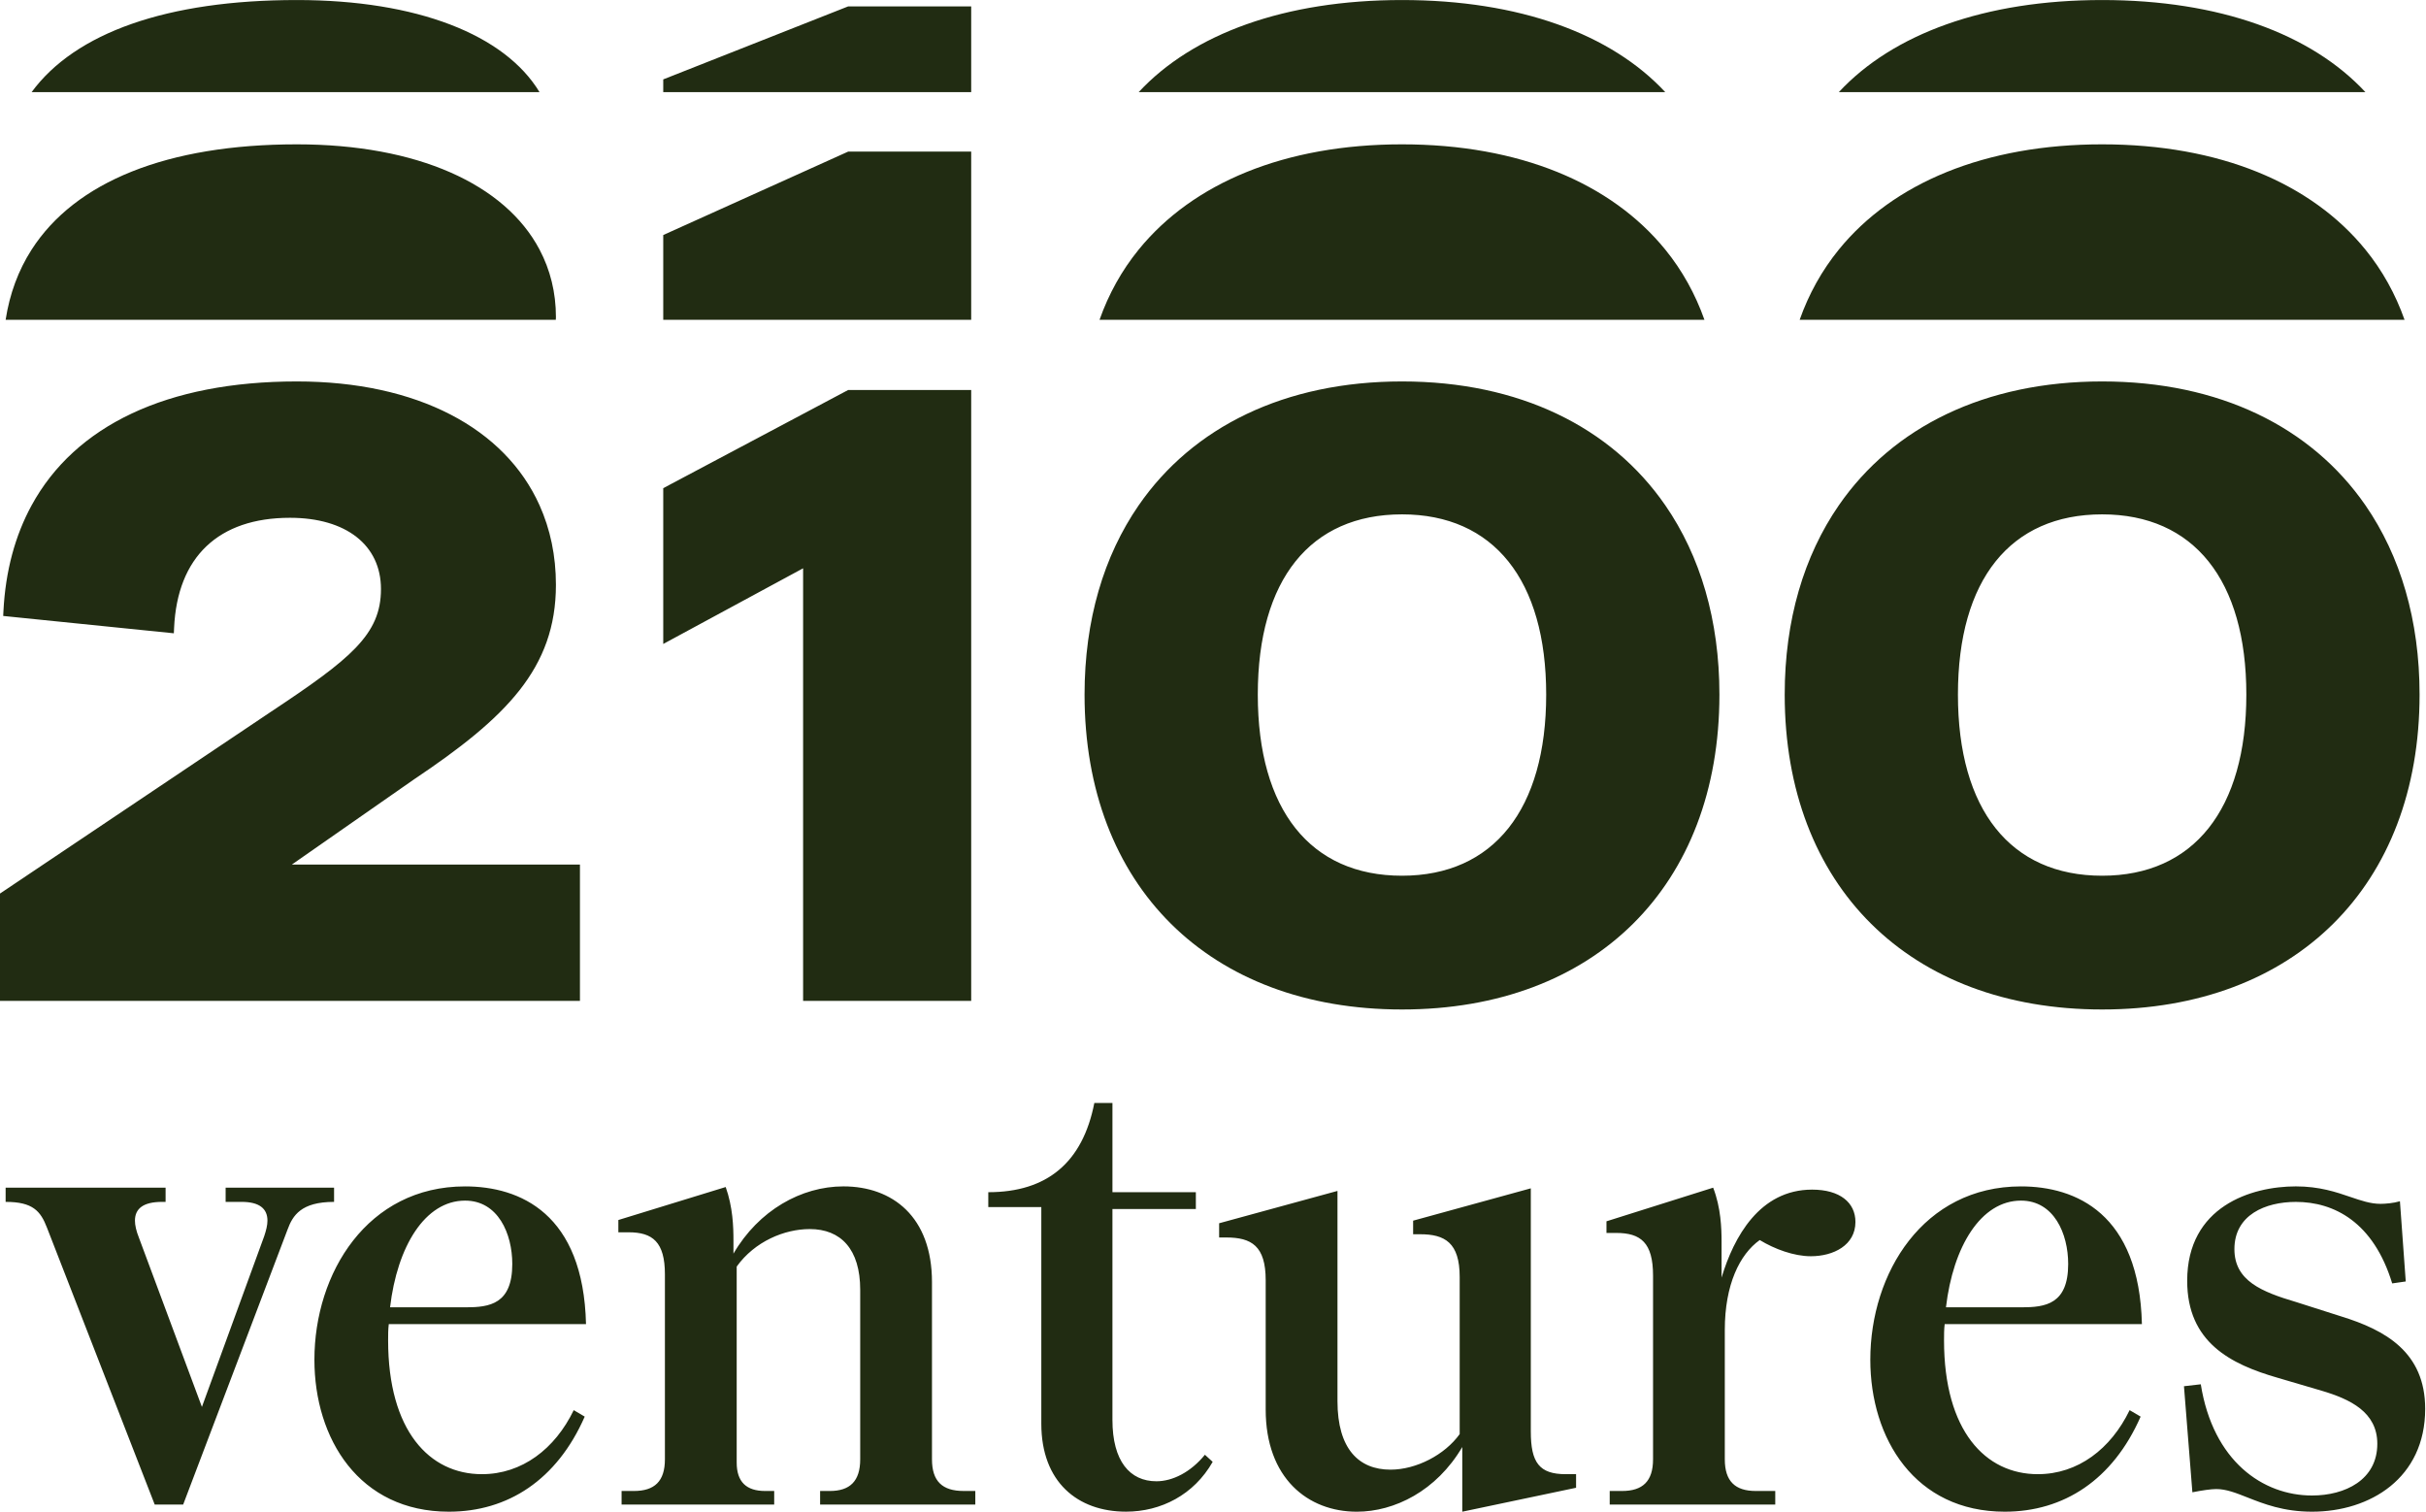 <svg xmlns="http://www.w3.org/2000/svg" width="2298" height="1432" viewBox="0 0 2298 1432" fill="none"><path fill-rule="evenodd" clip-rule="evenodd" d="M281.156 0.031C158.214 0.031 71.195 31.052 29.927 87.293H511.069C478.25 32.927 395.165 0.031 281.156 0.031ZM526.594 553.868C526.594 633.135 479.276 679.844 391.976 738.318L276.449 818.89H549.35V948.028H0V846.334L256.545 674.218C332.264 624 360.868 600.974 360.868 557.937C360.868 516.303 327.837 490.435 274.67 490.435C206.984 490.435 167.998 527.478 164.904 594.729L164.682 599.833L3.026 583.409L3.258 578.817C5.201 540.818 14.307 507.303 29.948 478.632C71.215 403.009 158.234 361.287 281.176 361.287C395.185 361.287 478.27 405.522 511.098 478.632C521.2 501.136 526.594 526.337 526.594 553.868ZM628.251 478.626V462.367L803.382 369.412H919.953V478.626V948.022H760.733V538.27L628.251 609.929V478.626ZM1577.45 478.632C1526.17 404.391 1439.09 361.287 1328.03 361.287C1216.97 361.287 1129.87 404.391 1078.6 478.632C1045.55 526.501 1027.33 587.276 1027.33 657.901C1027.33 839.074 1145.36 956.148 1328.03 956.148C1510.69 956.148 1628.7 839.084 1628.7 657.901C1628.7 587.266 1610.5 526.492 1577.45 478.632ZM1328.03 829.456C1241.22 829.456 1191.43 766.932 1191.43 657.911C1191.43 548.889 1241.21 487.187 1328.03 487.187C1414.84 487.187 1464.61 549.411 1464.61 657.911C1464.61 766.41 1414.83 829.456 1328.03 829.456ZM1991.23 361.287C2102.3 361.287 2189.38 404.391 2240.66 478.632C2273.71 526.492 2291.91 587.266 2291.91 657.901C2291.91 839.084 2173.9 956.148 1991.23 956.148C1808.57 956.148 1690.54 839.074 1690.54 657.901C1690.54 587.276 1708.75 526.501 1741.8 478.632C1793.08 404.391 1880.17 361.287 1991.23 361.287ZM1854.63 657.911C1854.63 766.932 1904.43 829.456 1991.23 829.456C2078.04 829.456 2127.82 766.41 2127.82 657.911C2127.82 549.411 2078.05 487.187 1991.23 487.187C1904.42 487.187 1854.63 548.889 1854.63 657.911ZM628.251 75.196L803.392 6.069H919.953V87.289H628.251V75.196ZM1328 0.031C1216.94 0.031 1129.84 32.086 1078.57 87.293H1577.42C1526.15 32.077 1439.06 0.031 1328 0.031ZM1741.78 87.293C1793.05 32.086 1880.15 0.031 1991.21 0.031C2102.27 0.031 2189.36 32.077 2240.63 87.293H1741.78ZM919.953 302.934V236.436V143.607H803.392L628.251 222.613V236.436V302.934H919.953ZM281.179 136.708C395.189 136.708 478.274 174.301 511.102 236.439C521.204 255.57 526.598 276.981 526.598 300.375C526.598 300.837 526.569 301.281 526.539 301.723L526.539 301.725C526.513 302.123 526.487 302.52 526.482 302.927H5.33C9.139 278.238 17.404 255.985 29.951 236.439C71.218 172.165 158.238 136.708 281.179 136.708ZM1328.01 136.708C1216.95 136.708 1129.86 173.344 1078.58 236.439C1062.59 256.121 1050.17 278.412 1041.51 302.927H1614.52C1605.85 278.412 1593.43 256.111 1577.44 236.439C1526.17 173.335 1439.08 136.708 1328.02 136.708H1328.01ZM1991.21 136.708C2102.27 136.708 2189.36 173.335 2240.63 236.439C2256.62 256.111 2269.03 278.412 2277.69 302.927H1704.7C1713.36 278.412 1725.79 256.121 1741.77 236.439C1793.05 173.344 1880.15 136.708 1991.21 136.708ZM213.725 1124.91H316.444V1138.38C285.201 1138.38 277.245 1151.25 272.334 1164.72L173.502 1425.07H146.551L44.529 1162.89C38.4 1146.96 31.053 1138.38 5.33 1138.38V1124.91H156.856V1138.38H153.56C135.183 1138.38 127.827 1145.12 127.827 1156.15C127.827 1160.43 129.054 1165.94 131.51 1172.07L191.26 1332.58L250.275 1170.85C252.121 1165.34 253.339 1160.43 253.339 1156.15C253.339 1144.51 245.374 1138.38 228.844 1138.38H213.725V1124.91ZM553.865 1341.77L543.454 1335.64V1335.65C525.686 1372.4 494.444 1396.29 456.473 1396.29C406.844 1396.29 367.645 1355.26 367.645 1269.5C367.645 1264.59 367.645 1259.08 368.264 1254.18H555.092C552.637 1149.44 492.617 1123.72 440.542 1123.72C348.06 1123.72 297.823 1205.79 297.823 1287.87C297.823 1362.59 340.085 1431.82 425.23 1431.82C480.978 1431.82 527.523 1401.79 553.865 1341.77ZM441.151 1238.25H369.492C376.229 1180.67 402.561 1137.18 440.532 1137.18C471.775 1137.18 485.25 1168.43 485.25 1197.21C485.25 1235.19 463.819 1238.25 441.151 1238.25ZM923.852 1412.21V1425.07H776.841V1412.21H786.034C805.019 1412.21 814.821 1403.02 814.821 1382.19V1221.71C814.821 1183.11 796.435 1164.13 767.039 1164.13C743.143 1164.13 714.964 1175.76 697.825 1199.65V1385.25C697.825 1403.64 707.009 1412.21 724.776 1412.21H733.35V1425.07H588.794V1412.21H600.423C620.028 1412.21 629.83 1403.02 629.83 1382.19V1207.01C629.83 1176.38 618.191 1167.19 595.522 1167.19H585.73V1155.55L687.405 1124.31C694.142 1143.3 694.761 1161.68 694.761 1175.15V1187.4C718.647 1146.37 759.073 1123.7 798.891 1123.7C845.436 1123.7 882.807 1152.48 882.807 1214.34V1382.18C882.807 1403.01 892.6 1412.2 912.823 1412.2H923.852V1412.21ZM1132.76 1129.22H1053.74L1053.75 1129.21V1044.67H1036.6C1025.57 1101.03 991.884 1129.21 936.146 1129.21V1143.29H986.374V1348.49C986.374 1403.62 1020.67 1431.79 1066.61 1431.79C1099.69 1431.79 1130.92 1415.86 1148.69 1384.62L1141.34 1377.89C1127.86 1394.43 1110.72 1403.01 1095.4 1403.01C1070.28 1403.01 1053.74 1384.02 1053.74 1344.82V1145.14H1132.76V1129.22ZM1338.57 1156.17L1450.04 1125.55V1355.87C1450.04 1385.26 1458.02 1396.29 1483.13 1396.29H1492.92V1409.16L1385.12 1431.83V1370.57C1360.62 1412.23 1320.81 1431.83 1285.27 1431.83C1238.73 1431.83 1198.91 1399.98 1198.91 1335.05V1212.54C1198.91 1180.08 1185.44 1172.1 1161.55 1172.1H1154.81V1158.63L1266.91 1128V1327.08C1266.91 1372.41 1287.12 1392.01 1317.13 1392.01C1341.63 1392.01 1368.59 1377.93 1382.67 1358.32V1209.47C1382.67 1177.01 1368.59 1169.04 1345.3 1169.04H1338.57V1156.17ZM1521.71 1156.78V1167.81L1521.72 1167.8H1530.91C1554.19 1167.8 1565.83 1176.99 1565.83 1208.22V1382.19C1565.83 1403.02 1556.03 1412.21 1536.42 1412.21H1524.78V1425.07H1681.59V1412.21H1663.21C1643.61 1412.21 1633.8 1403.02 1633.8 1382.19V1259.68C1633.8 1216.8 1647.9 1188.02 1666.89 1174.53C1680.98 1183.12 1699.35 1189.86 1715.28 1189.86C1736.72 1189.86 1757.54 1179.45 1757.54 1157.4C1757.54 1139.02 1742.84 1126.77 1716.5 1126.77C1666.88 1126.77 1642.38 1171.48 1630.74 1210.07V1176.38C1630.74 1163.51 1630.13 1143.91 1622.77 1124.92L1521.71 1156.78ZM2017.26 1335.64L2027.68 1341.77C2001.33 1401.79 1954.79 1431.82 1899.04 1431.82C1813.9 1431.82 1771.63 1362.59 1771.63 1287.87C1771.63 1205.79 1821.87 1123.72 1914.35 1123.72C1966.43 1123.72 2026.45 1149.44 2028.9 1254.18H1842.07C1841.46 1259.08 1841.46 1264.59 1841.46 1269.5C1841.46 1355.26 1880.65 1396.29 1930.28 1396.29C1968.25 1396.29 1999.5 1372.4 2017.26 1335.65V1335.64ZM1843.3 1238.25H1914.96C1937.63 1238.25 1959.06 1235.19 1959.06 1197.21C1959.06 1168.43 1945.59 1137.18 1914.34 1137.18C1876.37 1137.18 1850.03 1180.67 1843.29 1238.25H1843.3ZM2265.98 1215.59L2278.83 1213.75L2278.82 1213.74L2273.31 1137.79C2267.19 1139.62 2259.22 1140.24 2254.94 1140.24C2245.49 1140.24 2236.6 1137.2 2226.44 1133.73C2212.9 1129.1 2197.09 1123.7 2174.7 1123.7C2132.44 1123.7 2071.79 1142.69 2071.79 1213.13C2071.79 1271.32 2112.84 1292.14 2157.56 1305.01L2199.21 1317.26C2226.15 1325.23 2251.88 1337.47 2251.88 1367.49C2251.88 1401.79 2221.26 1416.49 2190.02 1416.49C2143.47 1416.49 2096.3 1384.03 2084.67 1311.15L2068.74 1312.98L2076.71 1413.44C2085.9 1411.6 2094.47 1410.38 2099.37 1410.38C2108.72 1410.38 2117.96 1414.02 2128.82 1418.31C2144.29 1424.42 2163.04 1431.82 2190.03 1431.82C2245.15 1431.82 2297.22 1399.96 2297.22 1334.41C2297.22 1280.52 2259.24 1259.69 2217.59 1246.83L2175.32 1233.35C2142.25 1223.56 2116.52 1213.15 2116.52 1183.12C2116.52 1150.66 2145.93 1138.4 2174.7 1138.4C2210.85 1138.4 2248.21 1157.41 2265.98 1215.59Z" fill="#212C12"></path></svg>